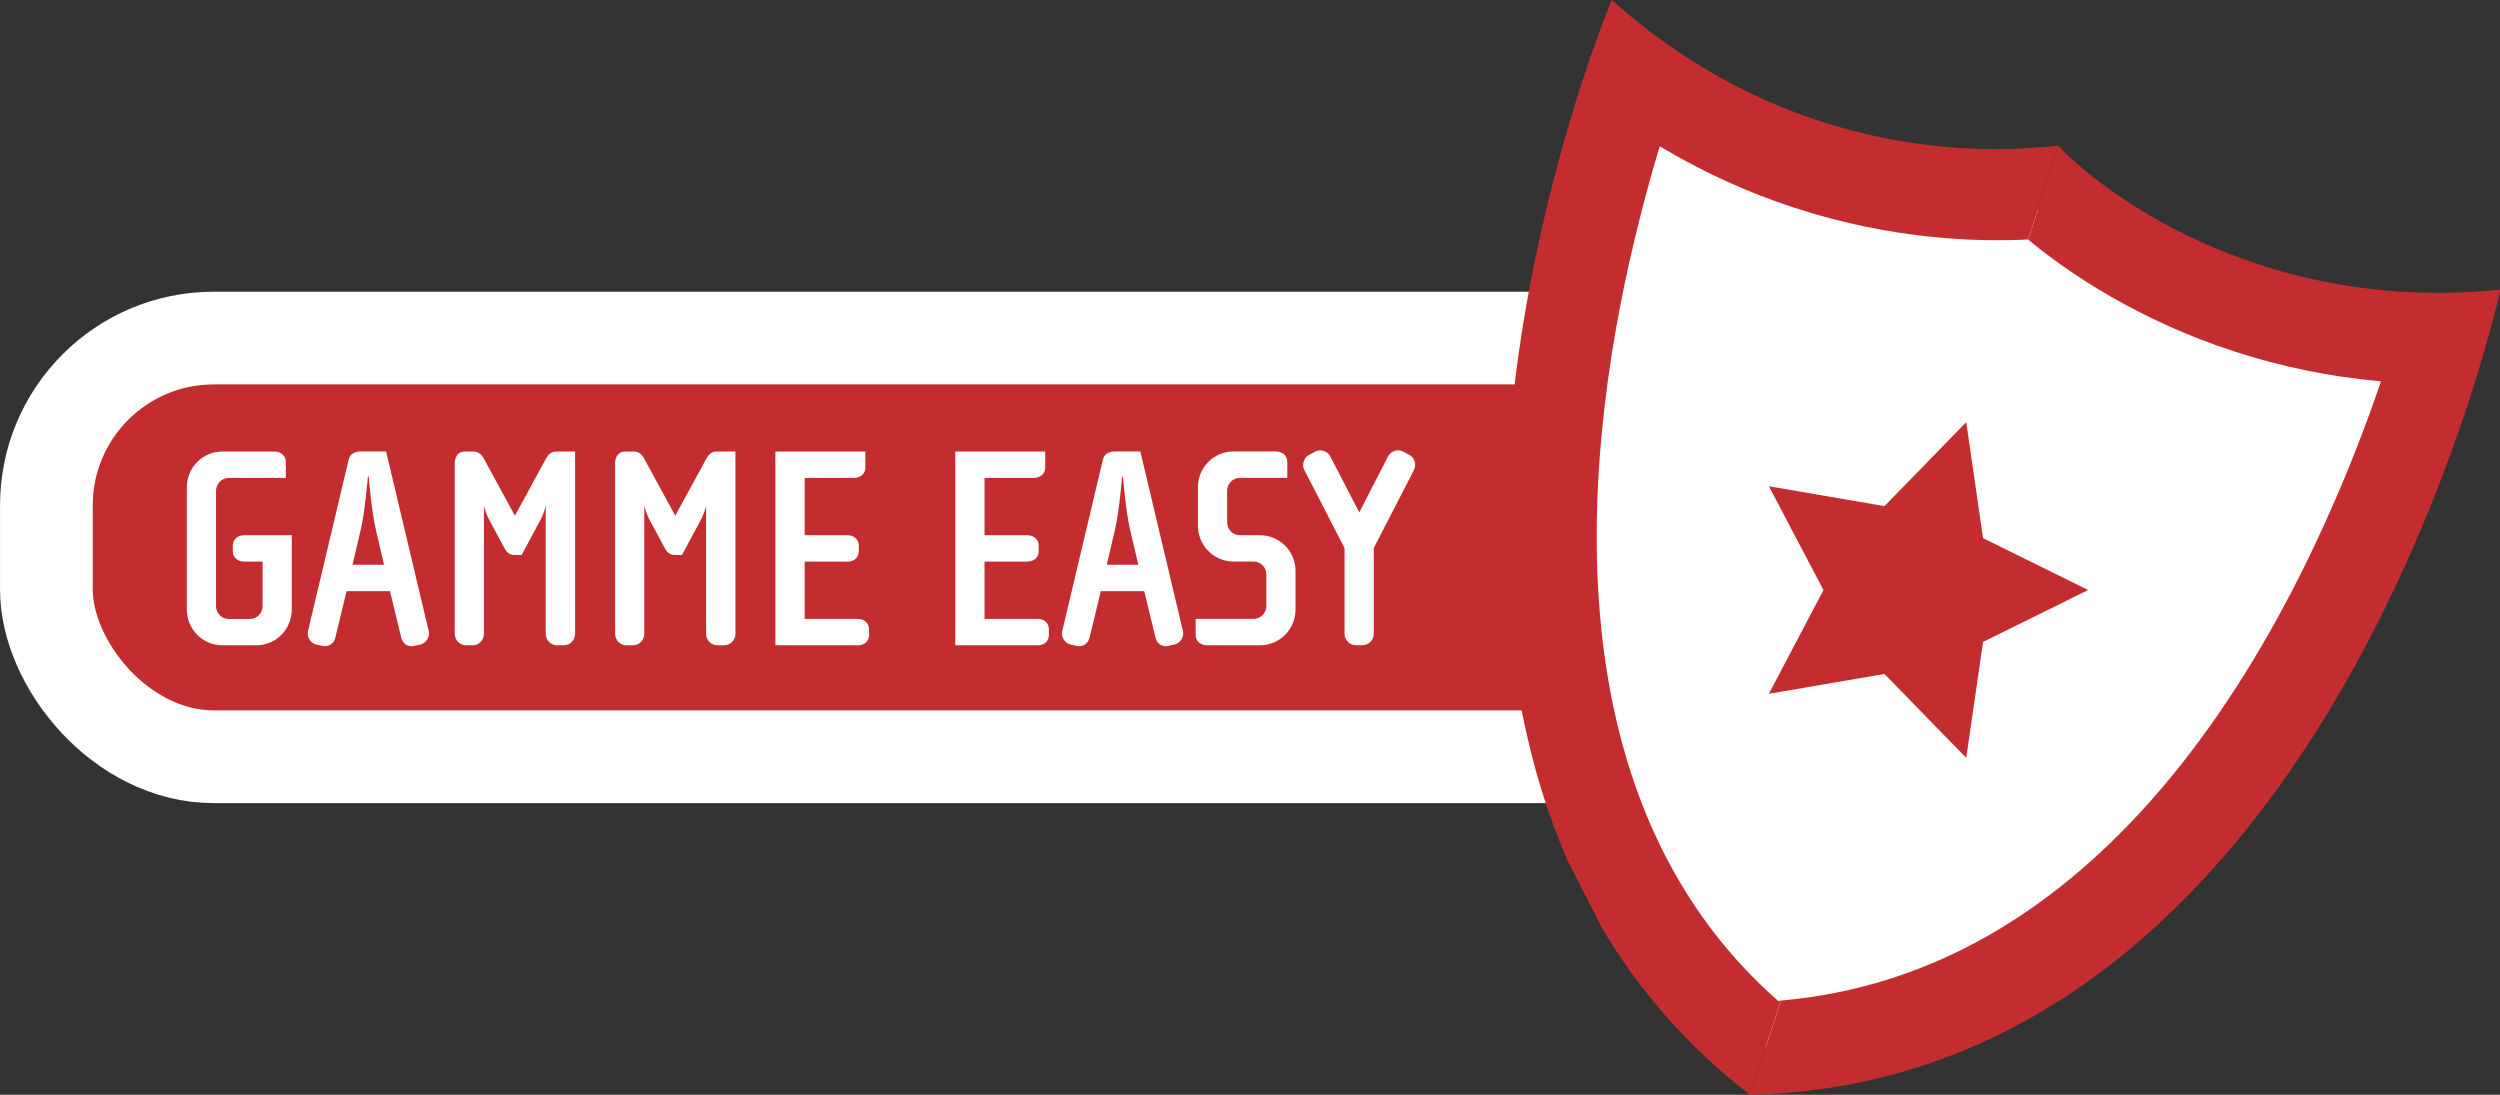 <?xml version="1.0" encoding="UTF-8"?>
<svg xmlns="http://www.w3.org/2000/svg" xmlns:xlink="http://www.w3.org/1999/xlink" id="Calque_1" viewBox="0 0 427.95 187.41">
  <rect x="0" y="0" width="427.95" height="187.41" fill="#333333" stroke="none"/>
  <defs>
    <style>.cls-1,.cls-2{fill:none;}.cls-3{clip-path:url(#clippath);}.cls-4{fill:#fff;}.cls-5{fill:#c42d30;}.cls-2{stroke:#fff;stroke-width:15.87px;}.cls-6{clip-path:url(#clippath-1);}.cls-7{clip-path:url(#clippath-2);}</style>
    <clipPath id="clippath">
      <rect class="cls-1" x="0" width="427.95" height="187.41"></rect>
    </clipPath>
    <clipPath id="clippath-1">
      <rect class="cls-1" x="0" width="427.95" height="187.41"></rect>
    </clipPath>
    <clipPath id="clippath-2">
      <rect class="cls-1" x="0" width="427.95" height="187.41"></rect>
    </clipPath>
  </defs>
  <g class="cls-3">
    <rect class="cls-5" x="7.94" y="57.87" width="326.96" height="71.67" rx="28.64" ry="28.64"></rect>
    <rect class="cls-2" x="7.94" y="57.87" width="326.96" height="71.67" rx="28.64" ry="28.64"></rect>
  </g>
  <g>
    <path class="cls-4" d="m43.88,110.46h-5.83c-3.35,0-6.07-2.75-6.07-6.13v-20.91c0-3.39,2.72-6.13,6.07-6.13h8.94c1.07,0,1.94.69,1.94,1.77v2.75h-9.76c-1.21,0-2.19.98-2.19,2.21v19.73c0,1.23.97,2.21,2.19,2.21h3.59c1.21,0,2.19-.98,2.19-2.21v-7.61h-3.16c-1.07,0-1.94-.69-1.94-1.77v-.98c0-1.08.87-1.77,1.94-1.77h8.16v12.71c0,3.39-2.72,6.13-6.07,6.13Z"></path>
    <path class="cls-4" d="m72,110.31l-1.07.25c-1.02.25-1.99-.34-2.23-1.37l-1.94-8h-7.43l-1.94,8c-.24,1.03-1.21,1.62-2.23,1.37l-1.07-.25c-.73-.15-1.41-.98-1.41-1.82,0-.15,0-.34.05-.49l6.95-29.3c.24-1.03,1.07-1.42,2.09-1.42h4.32l7.29,30.72c.05.15.05.29.05.44,0,.88-.63,1.67-1.41,1.86Zm-7.67-19.68c-.73-3.04-1.21-9.03-1.21-9.03h-.15s-.49,5.99-1.21,9.03l-1.41,6.04h5.39l-1.41-6.04Z"></path>
    <path class="cls-4" d="m96.48,110.46h-1.12c-1.07,0-1.94-.88-1.94-1.96v-21.94s-.24,1.23-1.02,2.65l-3.11,5.79h-1.31c-.78,0-1.31-.59-1.55-1.03l-2.57-4.76c-.78-1.42-1.02-2.65-1.02-2.65v21.94c0,1.08-.87,1.96-1.94,1.96h-1.12c-1.07,0-1.94-.88-1.94-1.96v-29.2c0-1.13.58-2.01,1.75-2.01h1.46c.78,0,1.36.44,1.75,1.18l5.34,9.81,5.34-9.81c.39-.74.97-1.18,1.75-1.18h3.21v31.21c0,1.08-.87,1.96-1.94,1.96Z"></path>
    <path class="cls-4" d="m123.93,110.46h-1.12c-1.07,0-1.94-.88-1.94-1.96v-21.94s-.24,1.23-1.02,2.65l-3.11,5.79h-1.31c-.78,0-1.31-.59-1.55-1.03l-2.57-4.76c-.78-1.42-1.02-2.65-1.02-2.65v21.94c0,1.08-.87,1.96-1.94,1.96h-1.12c-1.07,0-1.94-.88-1.94-1.96v-29.2c0-1.13.58-2.01,1.75-2.01h1.46c.78,0,1.36.44,1.75,1.18l5.34,9.81,5.34-9.81c.39-.74.97-1.18,1.75-1.18h3.21v31.21c0,1.08-.87,1.96-1.94,1.96Z"></path>
    <path class="cls-4" d="m146.86,110.46h-14.13v-33.17h15.4v2.75c0,1.08-.87,1.77-1.94,1.77h-8.45v9.81h7.33c1.07,0,1.94.69,1.94,1.77v.98c0,1.08-.87,1.77-1.94,1.77h-7.33v9.81h9.13c1.07,0,1.89.69,1.89,1.77v.98c0,1.08-.83,1.77-1.89,1.77Z"></path>
    <path class="cls-4" d="m177.65,110.46h-14.13v-33.17h15.4v2.75c0,1.08-.87,1.77-1.94,1.77h-8.45v9.81h7.33c1.07,0,1.94.69,1.94,1.77v.98c0,1.08-.87,1.77-1.94,1.77h-7.33v9.81h9.13c1.07,0,1.89.69,1.89,1.77v.98c0,1.08-.83,1.77-1.89,1.77Z"></path>
    <path class="cls-4" d="m201.11,110.31l-1.07.25c-1.02.25-1.99-.34-2.23-1.37l-1.94-8h-7.43l-1.94,8c-.24,1.03-1.21,1.62-2.23,1.37l-1.07-.25c-.73-.15-1.41-.98-1.41-1.82,0-.15,0-.34.05-.49l6.95-29.3c.24-1.03,1.07-1.42,2.09-1.42h4.32l7.29,30.72c.05.15.05.29.05.44,0,.88-.63,1.67-1.41,1.86Zm-7.67-19.68c-.73-3.04-1.21-9.03-1.21-9.03h-.15s-.49,5.99-1.21,9.03l-1.41,6.04h5.39l-1.41-6.04Z"></path>
    <path class="cls-4" d="m215.69,110.46h-9.08c-1.07,0-1.94-.69-1.94-1.77v-2.75h9.91c1.21,0,2.19-.98,2.19-2.21v-5.4c0-1.23-.97-2.21-2.19-2.21h-3.45c-3.35,0-6.07-2.75-6.07-6.13v-6.58c0-3.39,2.72-6.13,6.07-6.13h7.29c1.07,0,1.94.69,1.94,1.77v2.75h-8.11c-1.21,0-2.19.98-2.19,2.21v5.4c0,1.23.97,2.21,2.19,2.21h3.45c3.35,0,6.07,2.75,6.07,6.13v6.58c0,3.39-2.72,6.13-6.07,6.13Z"></path>
    <path class="cls-4" d="m242.01,80.52l-6.85,13.3v14.67c0,1.08-.87,1.96-1.94,1.96h-1.12c-1.07,0-1.94-.88-1.94-1.96v-14.67l-6.85-13.3c-.15-.25-.24-.54-.24-.79,0-.74.34-1.52,1.02-1.87l1.02-.54c.87-.49,2.14-.15,2.62.83l4.95,9.57,4.91-9.57c.49-.98,1.75-1.33,2.62-.83l1.02.54c.68.34,1.02,1.08,1.02,1.77,0,.29-.1.59-.24.88Z"></path>
  </g>
  <polygon class="cls-4" points="414.17 59.86 347.81 35.4 281.99 16.91 262.53 86.96 274.04 146.84 303.47 180.76 340.46 170.48 385.56 133.95 411.11 73.72 414.17 59.86"></polygon>
  <g class="cls-6">
    <path class="cls-5" d="m304.85,171.28l-5.24,16.12h-.06c-10.88-8.4-19.18-18.13-25.39-28.67l-5.82-11.42c-27.72-63.57,7.55-147.31,7.55-147.31,34.11,30.43,70.82,25.41,76.46,24.93l.03.04-5.21,16.03h0c-8.56.41-23,.09-39.87-5.39-8.09-2.63-15.84-6.16-23.18-10.57-1.15,3.76-2.33,8-3.48,12.59-9.38,37.08-16.58,98.23,23.73,133.7.16-.01.32-.03.48-.05"></path>
  </g>
  <polygon class="cls-5" points="336.58 72.27 339.46 92.12 357.45 101 339.46 109.88 336.58 129.73 322.58 115.37 302.8 118.76 312.14 101 302.8 83.24 322.58 86.64 336.58 72.27"></polygon>
  <g class="cls-7">
    <path class="cls-5" d="m376.47,126.81c8.86-11.96,15.86-24.87,21.28-36.78,4.15-9.06,7.37-17.54,9.76-24.57h-.03c.02-.06.04-.13.06-.19-8.55-.75-16.92-2.46-25.05-5.1-16.18-5.26-28.22-13.26-35.31-19.16l5.21-16.04c2.8,3.33,30.25,29.13,75.48,24.63l.09.17c-1.21,5.45-31.06,135.34-128.34,137.63l5.24-16.12c.89-.08,1.77-.17,2.64-.28,3.19-.37,6.3-.91,9.31-1.61,25.64-5.89,45.14-22.96,59.66-42.58"></path>
  </g>
</svg>
